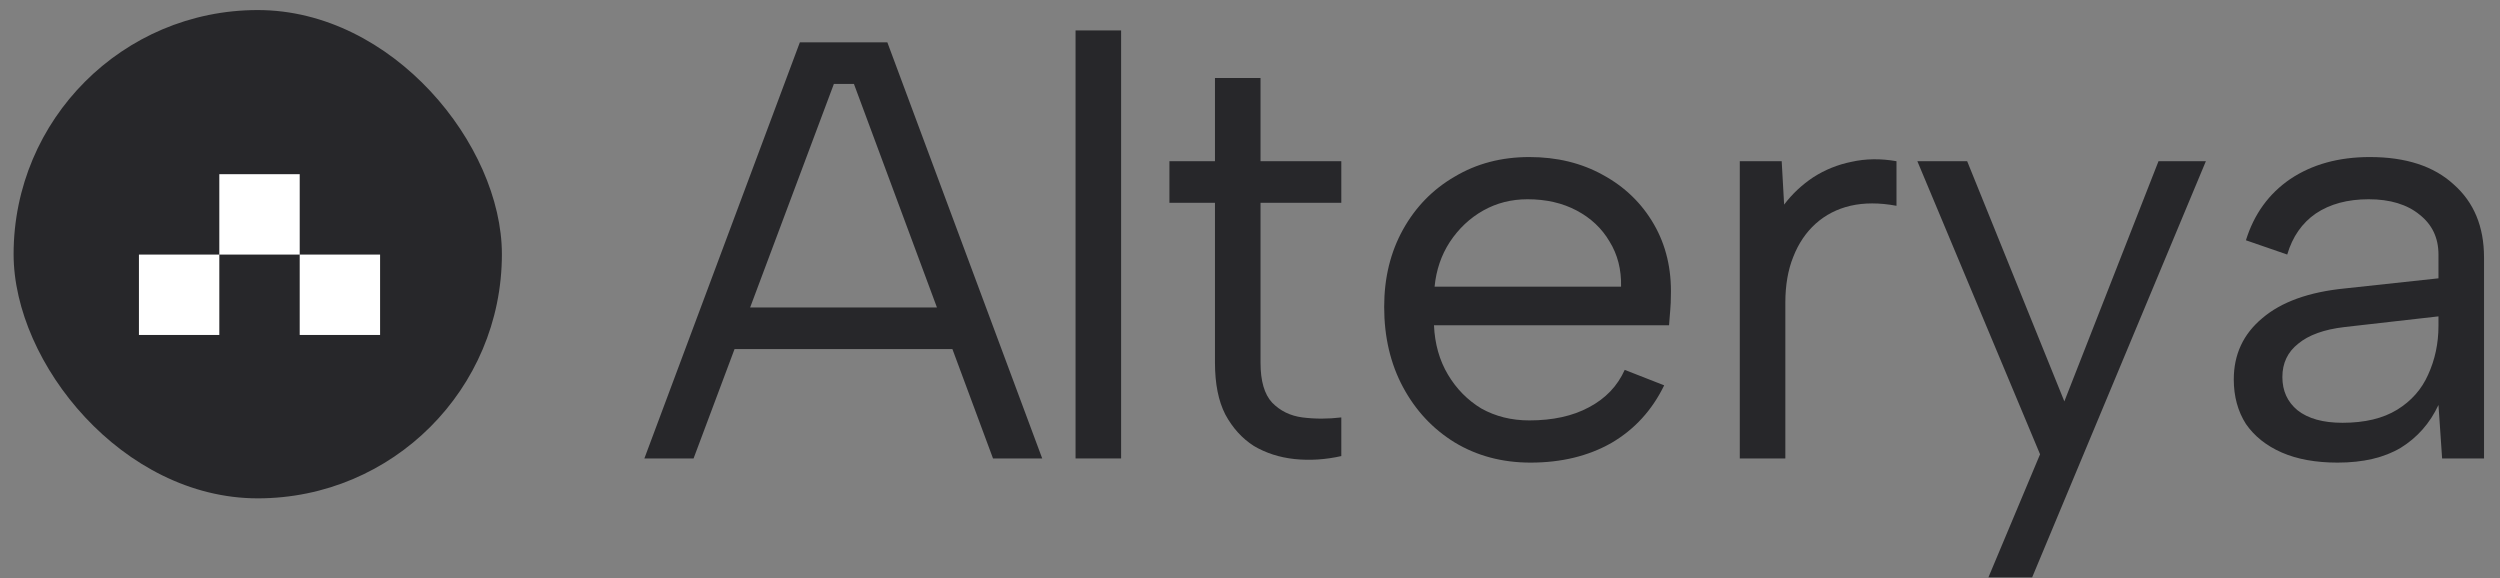 <?xml version="1.0" encoding="UTF-8"?>
<svg xmlns="http://www.w3.org/2000/svg" width="653" height="151" viewBox="0 0 653 151" fill="none">
  <rect x="0" y="0" width="653" height="151" fill="#808080" stroke="none"/>
  <rect x="3.552" y="2.627" width="127.542" height="127.542" rx="63.771" fill="#27272A"></rect>
  <path d="M57.286 87.491L36.29 87.491V66.495L57.286 66.495V87.491ZM99.278 87.491L78.283 87.491V66.495L99.278 66.495V87.491ZM78.283 66.495L57.286 66.495V45.498L78.283 45.498V66.495Z" fill="white"></path>
  <path d="M223.045 21.921H217.809L181.16 119.748H168.309L208.924 11.052H231.771L272.228 119.748H259.377L223.045 21.921ZM188.141 80.306H252.872V91.176H188.141V80.306Z" fill="#27272A"></path>
  <path d="M280.934 7.946H292.833V119.748H280.934V7.946Z" fill="#27272A"></path>
  <path d="M317.351 42.108V20.369H329.25V42.108H350.351V52.977H329.25V94.748C329.25 99.509 330.255 102.977 332.265 105.151C334.38 107.325 337.024 108.619 340.198 109.033C343.476 109.447 346.861 109.447 350.351 109.033V119.126C346.226 120.058 342.154 120.317 338.135 119.903C334.222 119.489 330.678 118.35 327.505 116.487C324.438 114.52 321.952 111.777 320.048 108.257C318.25 104.737 317.351 100.234 317.351 94.748V52.977H305.452V42.108H317.351Z" fill="#27272A"></path>
  <path d="M399.782 120.834C392.378 120.834 385.768 119.075 379.95 115.555C374.239 112.035 369.744 107.222 366.465 101.114C363.186 95.006 361.547 88.019 361.547 80.151C361.547 72.594 363.186 65.865 366.465 59.965C369.744 54.064 374.239 49.458 379.95 46.145C385.662 42.729 392.167 41.021 399.465 41.021C406.657 41.021 413.056 42.574 418.662 45.679C424.374 48.785 428.816 53.081 431.989 58.567C435.162 64.054 436.643 70.317 436.432 77.356C436.432 78.495 436.379 79.685 436.273 80.928C436.167 82.17 436.061 83.516 435.956 84.965H374.556C374.768 89.83 375.984 94.126 378.205 97.853C380.426 101.58 383.335 104.53 386.931 106.704C390.633 108.774 394.811 109.81 399.465 109.81C405.6 109.81 410.782 108.671 415.013 106.393C419.35 104.116 422.47 100.855 424.374 96.611L434.686 100.648C431.513 107.17 426.912 112.191 420.883 115.71C414.855 119.126 407.821 120.834 399.782 120.834ZM423.422 74.872C423.528 70.42 422.523 66.487 420.407 63.071C418.398 59.654 415.542 56.963 411.84 54.996C408.138 53.029 403.854 52.046 398.989 52.046C394.758 52.046 390.898 53.029 387.407 54.996C383.917 56.963 381.008 59.706 378.681 63.226C376.46 66.642 375.138 70.524 374.715 74.872H423.422Z" fill="#27272A"></path>
  <path d="M454.431 42.108H465.379L466.013 53.443C468.129 50.648 470.667 48.267 473.629 46.3C476.696 44.334 480.028 42.988 483.624 42.263C487.326 41.435 491.239 41.383 495.364 42.108V53.754C490.922 52.926 486.903 52.926 483.307 53.754C479.816 54.582 476.802 56.135 474.263 58.412C471.725 60.69 469.768 63.588 468.393 67.108C467.018 70.524 466.331 74.509 466.331 79.064V119.748H454.431V42.108Z" fill="#27272A"></path>
  <path d="M563.8 42.108H576.176L530.8 150.803H519.377L532.863 118.661L500.814 42.108H513.824L539.209 104.841L563.8 42.108Z" fill="#27272A"></path>
  <path d="M637.881 119.748L636.929 105.772C634.708 110.534 631.429 114.261 627.093 116.952C622.756 119.54 617.256 120.834 610.592 120.834C604.881 120.834 600.015 119.955 595.996 118.195C591.977 116.435 588.857 113.95 586.636 110.741C584.52 107.429 583.463 103.547 583.463 99.095C583.463 92.574 585.948 87.242 590.919 83.102C595.89 78.857 603.083 76.269 612.496 75.338L636.929 72.698V66.487C636.929 62.139 635.29 58.671 632.011 56.083C628.732 53.391 624.29 52.046 618.684 52.046C613.184 52.046 608.583 53.288 604.881 55.772C601.285 58.257 598.799 61.828 597.424 66.487L586.636 62.76C588.751 55.928 592.612 50.596 598.217 46.766C603.929 42.936 610.857 41.021 619.001 41.021C628.415 41.021 635.713 43.402 640.895 48.164C646.184 52.822 648.828 59.188 648.828 67.263V119.748H637.881ZM636.929 82.636L612.338 85.431C607.049 86.052 603.03 87.501 600.28 89.779C597.53 91.953 596.155 94.851 596.155 98.474C596.155 102.097 597.477 104.996 600.121 107.17C602.871 109.344 606.785 110.431 611.862 110.431C617.679 110.431 622.439 109.292 626.141 107.015C629.843 104.737 632.54 101.683 634.232 97.853C636.03 93.919 636.929 89.675 636.929 85.12V82.636Z" fill="#27272A"></path>
</svg>
